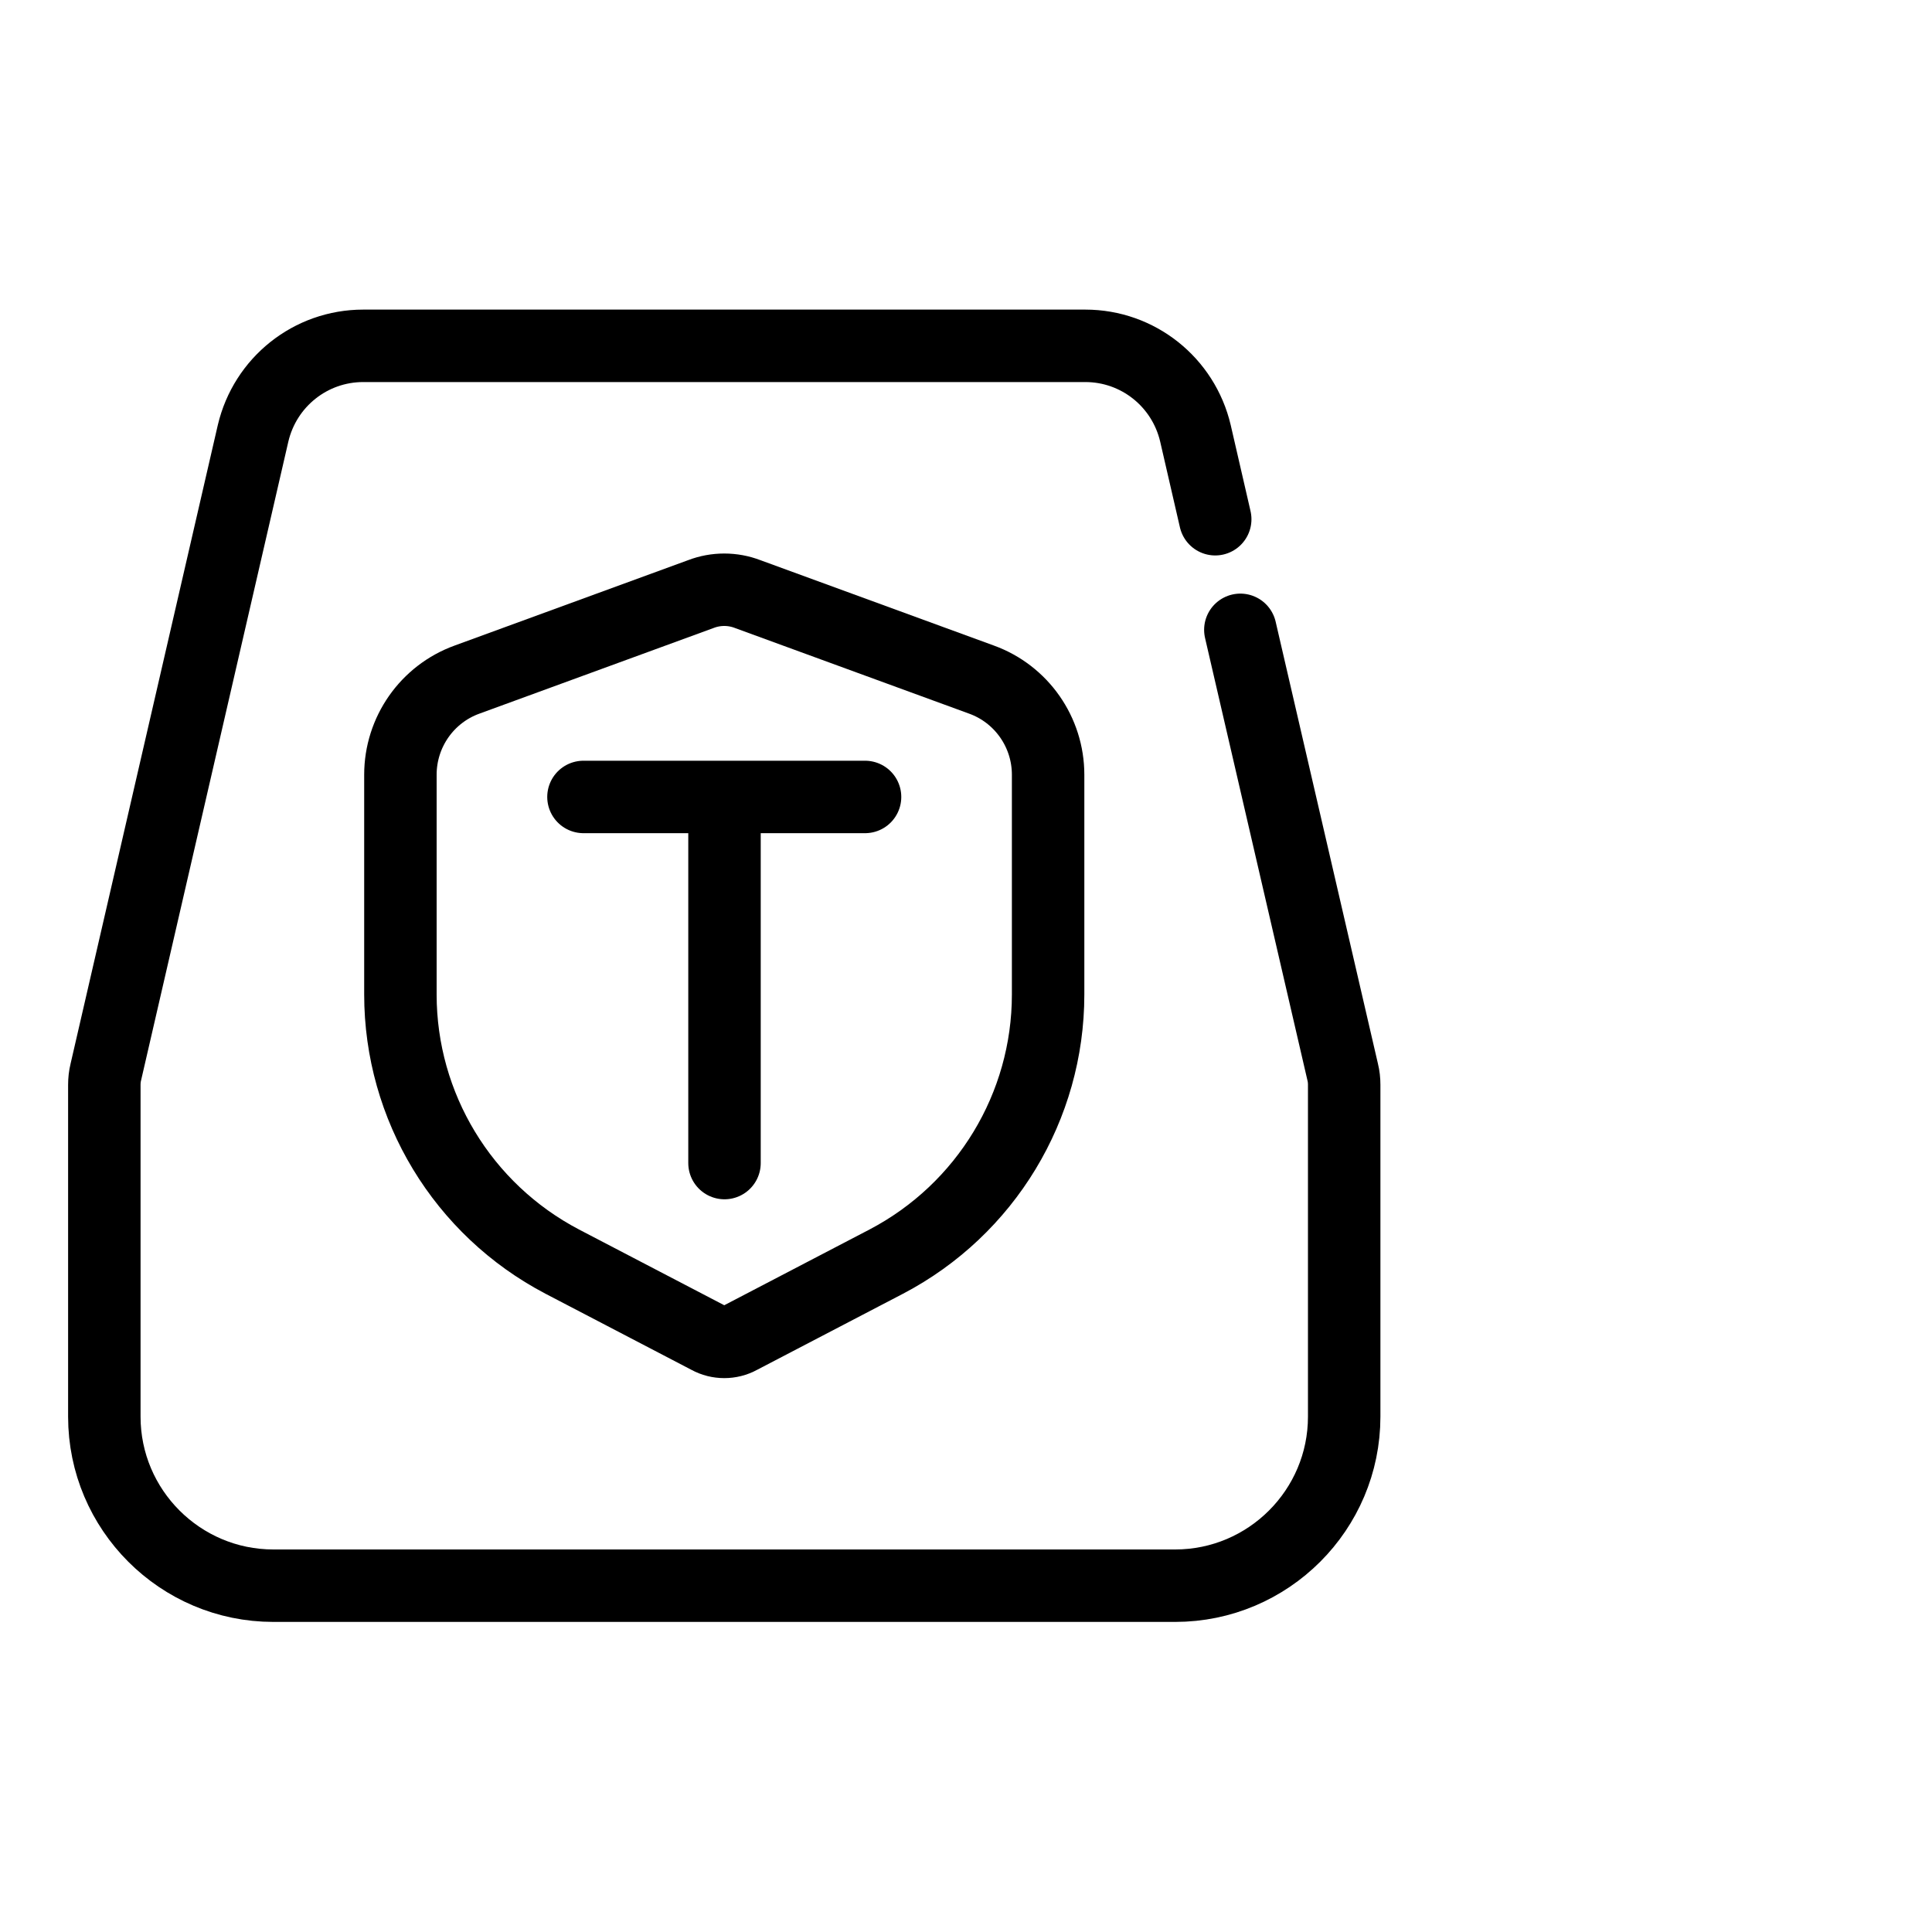 <svg width="40" height="40" viewBox="0 0 40 40" fill="none" xmlns="http://www.w3.org/2000/svg" xmlns:xlink="http://www.w3.org/1999/xlink">
	<desc>
			Created with Pixso.
	</desc>
	<defs/>
	<g opacity="0">
		<rect id="矩形 40" width="40" height="40" fill="#C4C4C4" fill-opacity="1"/>
	</g>
	<path id="path1" d="M1.87 19.98C1.87 17.93 1.87 15.88 1.87 13.83C1.87 12.84 1.99 11.85 2.24 10.89C2.77 8.86 4.1 7.65 6.13 7.18C7.15 6.96 8.19 6.86 9.24 6.87C13.17 6.87 17.1 6.87 21.03 6.87C22.03 6.87 23.02 6.98 23.98 7.21C26.08 7.72 27.33 9.05 27.81 11.14C28.03 12.12 28.13 13.13 28.12 14.14C28.12 18.12 28.12 22.09 28.12 26.06C28.12 27.05 28.01 28.03 27.78 28.99C27.27 31.08 25.94 32.33 23.85 32.81C22.83 33.03 21.79 33.13 20.75 33.12C16.83 33.12 12.91 33.12 9 33.12C8 33.13 7 33.02 6.03 32.79C3.92 32.27 2.66 30.94 2.18 28.84C1.94 27.78 1.87 26.71 1.87 25.63C1.87 23.75 1.87 21.87 1.87 19.98Z" fill="#FFFFFF" fill-opacity="0" fill-rule="nonzero"/>
	<path id="path1" d="M1.87 13.83C1.87 12.84 1.99 11.85 2.24 10.89C2.77 8.86 4.1 7.65 6.13 7.18C7.15 6.96 8.19 6.86 9.24 6.87C13.17 6.87 17.1 6.87 21.03 6.87C22.03 6.87 23.02 6.98 23.98 7.21C26.08 7.72 27.33 9.05 27.81 11.14C28.03 12.12 28.13 13.13 28.12 14.14C28.12 18.12 28.12 22.09 28.12 26.06C28.12 27.05 28.01 28.03 27.78 28.99C27.27 31.08 25.94 32.33 23.85 32.81C22.83 33.03 21.79 33.13 20.75 33.12C16.83 33.12 12.91 33.12 9 33.12C8 33.13 7 33.02 6.03 32.79C3.92 32.27 2.66 30.94 2.18 28.84C1.94 27.78 1.87 26.71 1.87 25.63C1.87 23.75 1.87 21.87 1.87 19.98C1.87 17.93 1.87 15.88 1.87 13.83Z" stroke="#FFFFFF" stroke-opacity="0" stroke-width="1.5"/>
	<path id="path2" d="M1.87 19.98C1.87 17.93 1.87 15.88 1.87 13.83C1.87 12.84 1.99 11.85 2.24 10.89C2.77 8.86 4.1 7.65 6.13 7.18C7.15 6.96 8.19 6.86 9.24 6.87C13.17 6.87 17.1 6.87 21.03 6.87C22.03 6.87 23.02 6.98 23.98 7.21C26.08 7.72 27.33 9.05 27.81 11.14C28.03 12.12 28.13 13.13 28.12 14.14C28.12 18.12 28.12 22.09 28.12 26.06C28.12 27.05 28.01 28.03 27.78 28.99C27.27 31.08 25.94 32.33 23.85 32.81C22.83 33.03 21.79 33.13 20.75 33.12C16.83 33.12 12.91 33.12 9 33.12C8 33.13 7 33.02 6.03 32.79C3.92 32.27 2.66 30.94 2.18 28.84C1.94 27.78 1.87 26.71 1.87 25.63C1.87 23.75 1.87 21.87 1.87 19.98Z" fill="#000000" fill-opacity="0" fill-rule="nonzero"/>
	<path id="path2" d="M1.87 13.83C1.87 12.84 1.99 11.85 2.24 10.89C2.77 8.86 4.1 7.65 6.13 7.18C7.15 6.96 8.19 6.86 9.24 6.87C13.17 6.87 17.1 6.87 21.03 6.87C22.03 6.87 23.02 6.98 23.98 7.21C26.08 7.72 27.33 9.05 27.81 11.14C28.03 12.12 28.13 13.13 28.12 14.14C28.12 18.12 28.12 22.09 28.12 26.06C28.12 27.05 28.01 28.03 27.78 28.99C27.27 31.08 25.94 32.33 23.85 32.81C22.83 33.03 21.79 33.13 20.75 33.12C16.83 33.12 12.91 33.12 9 33.12C8 33.13 7 33.02 6.03 32.79C3.92 32.27 2.66 30.94 2.18 28.84C1.94 27.78 1.87 26.71 1.87 25.63C1.87 23.75 1.87 21.87 1.87 19.98C1.87 17.93 1.87 15.88 1.87 13.83Z" stroke="#FFFFFF" stroke-opacity="0" stroke-width="1.5"/>
	<circle id="path3" cx="15" cy="20" r="14" fill="#FFFFFF" fill-opacity="0"/>
	<circle id="path3" cx="15" cy="20" r="14" stroke="#000000" stroke-opacity="0" stroke-width="1.5"/>
	<path id="path4" d="M7.52 7.16L22.47 7.16C23.56 7.16 24.5 7.91 24.75 8.97L27.8 22.2C27.82 22.28 27.83 22.37 27.83 22.46L27.83 29.33C27.83 31.26 26.26 32.83 24.33 32.83L5.66 32.83C3.73 32.83 2.16 31.26 2.16 29.33L2.16 22.46C2.16 22.37 2.17 22.28 2.19 22.2L5.24 8.97C5.49 7.91 6.43 7.16 7.52 7.16Z" fill="#FFFFFF" fill-opacity="0" fill-rule="evenodd"/>
	<path id="path4" d="M22.47 7.16C23.56 7.16 24.5 7.91 24.75 8.97L27.8 22.2C27.82 22.28 27.83 22.37 27.83 22.46L27.83 29.33C27.83 31.26 26.26 32.83 24.33 32.83L5.66 32.83C3.73 32.83 2.16 31.26 2.16 29.33L2.16 22.46C2.16 22.37 2.17 22.28 2.19 22.2L5.24 8.97C5.49 7.91 6.43 7.16 7.52 7.16L22.47 7.16Z" stroke="#FFFFFF" stroke-opacity="0" stroke-width="1.5" stroke-linejoin="round"/>
	<path id="path5" d="M27.8 22.2L25.69 13.06L26.4 12.89L26.41 12.87C26.32 12.46 25.92 12.21 25.52 12.31L25.33 11.49C25.74 11.39 25.98 11 25.89 10.59L25.86 10.57L25.15 10.73L24.75 8.97C24.5 7.91 23.56 7.16 22.47 7.16L7.52 7.16C6.43 7.16 5.49 7.91 5.24 8.97L2.19 22.2C2.17 22.28 2.16 22.37 2.16 22.46L2.16 29.33C2.16 31.26 3.73 32.83 5.66 32.83L24.33 32.83C26.26 32.83 27.83 31.26 27.83 29.33L27.83 22.46C27.83 22.37 27.82 22.28 27.8 22.2Z" fill="#FFFFFF" fill-opacity="0" fill-rule="evenodd"/>
	<path id="path5" d="M25.68 13.04L27.8 22.2C27.82 22.28 27.83 22.37 27.83 22.46L27.83 29.33C27.83 31.26 26.26 32.83 24.33 32.83L5.66 32.83C3.73 32.83 2.16 31.26 2.16 29.33L2.16 22.46C2.16 22.37 2.17 22.28 2.19 22.2L5.24 8.97C5.49 7.91 6.43 7.16 7.52 7.16L22.47 7.16C23.56 7.16 24.5 7.91 24.75 8.97L25.16 10.75" stroke="#000000" stroke-opacity="1" stroke-width="1.5" stroke-linejoin="round" stroke-linecap="round"/>
	<path id="path6" d="M9.67 14.07L14.51 12.3C14.82 12.18 15.17 12.18 15.48 12.3L20.32 14.07C21.15 14.37 21.7 15.16 21.7 16.04L21.7 20.59C21.7 22.91 20.41 25.04 18.35 26.12L15.32 27.7C15.12 27.81 14.87 27.81 14.67 27.7L11.64 26.12C9.58 25.04 8.29 22.91 8.29 20.59L8.29 16.04C8.29 15.16 8.84 14.37 9.67 14.07Z" fill="#FFFFFF" fill-opacity="0" fill-rule="evenodd"/>
	<path id="path6" d="M14.51 12.3C14.82 12.18 15.17 12.18 15.48 12.3L20.32 14.07C21.15 14.37 21.7 15.16 21.7 16.04L21.7 20.59C21.7 22.91 20.41 25.04 18.35 26.12L15.32 27.7C15.12 27.81 14.87 27.81 14.67 27.7L11.64 26.12C9.58 25.04 8.29 22.91 8.29 20.59L8.29 16.04C8.29 15.16 8.84 14.37 9.67 14.07L14.51 12.3Z" stroke="#000000" stroke-opacity="1" stroke-width="1.5" stroke-linejoin="round"/>
	<path id="path7" d="M14.27 16.52L14.25 16.5C14.25 16.08 14.58 15.75 15 15.75C15.42 15.75 15.75 16.08 15.75 16.5L15.73 16.52L14.27 16.52ZM15.73 24.06L15.75 24.08C15.75 24.5 15.42 24.83 15 24.83C14.58 24.83 14.25 24.5 14.25 24.08L14.27 24.06L15.73 24.06ZM17.89 15.77L17.91 15.75C18.33 15.75 18.66 16.08 18.66 16.5C18.66 16.91 18.33 17.25 17.91 17.25L17.89 17.23L17.89 15.77ZM12.1 17.23L12.08 17.25C11.66 17.25 11.33 16.91 11.33 16.5C11.33 16.08 11.66 15.75 12.08 15.75L12.1 15.77L12.1 17.23Z" fill="#000000" fill-opacity="0" fill-rule="nonzero"/>
	<path id="path7" d="M15 16.5L15 24.08M17.91 16.5L12.08 16.5" stroke="#000000" stroke-opacity="1" stroke-width="1.5" stroke-linejoin="round" stroke-linecap="round"/>
</svg>
